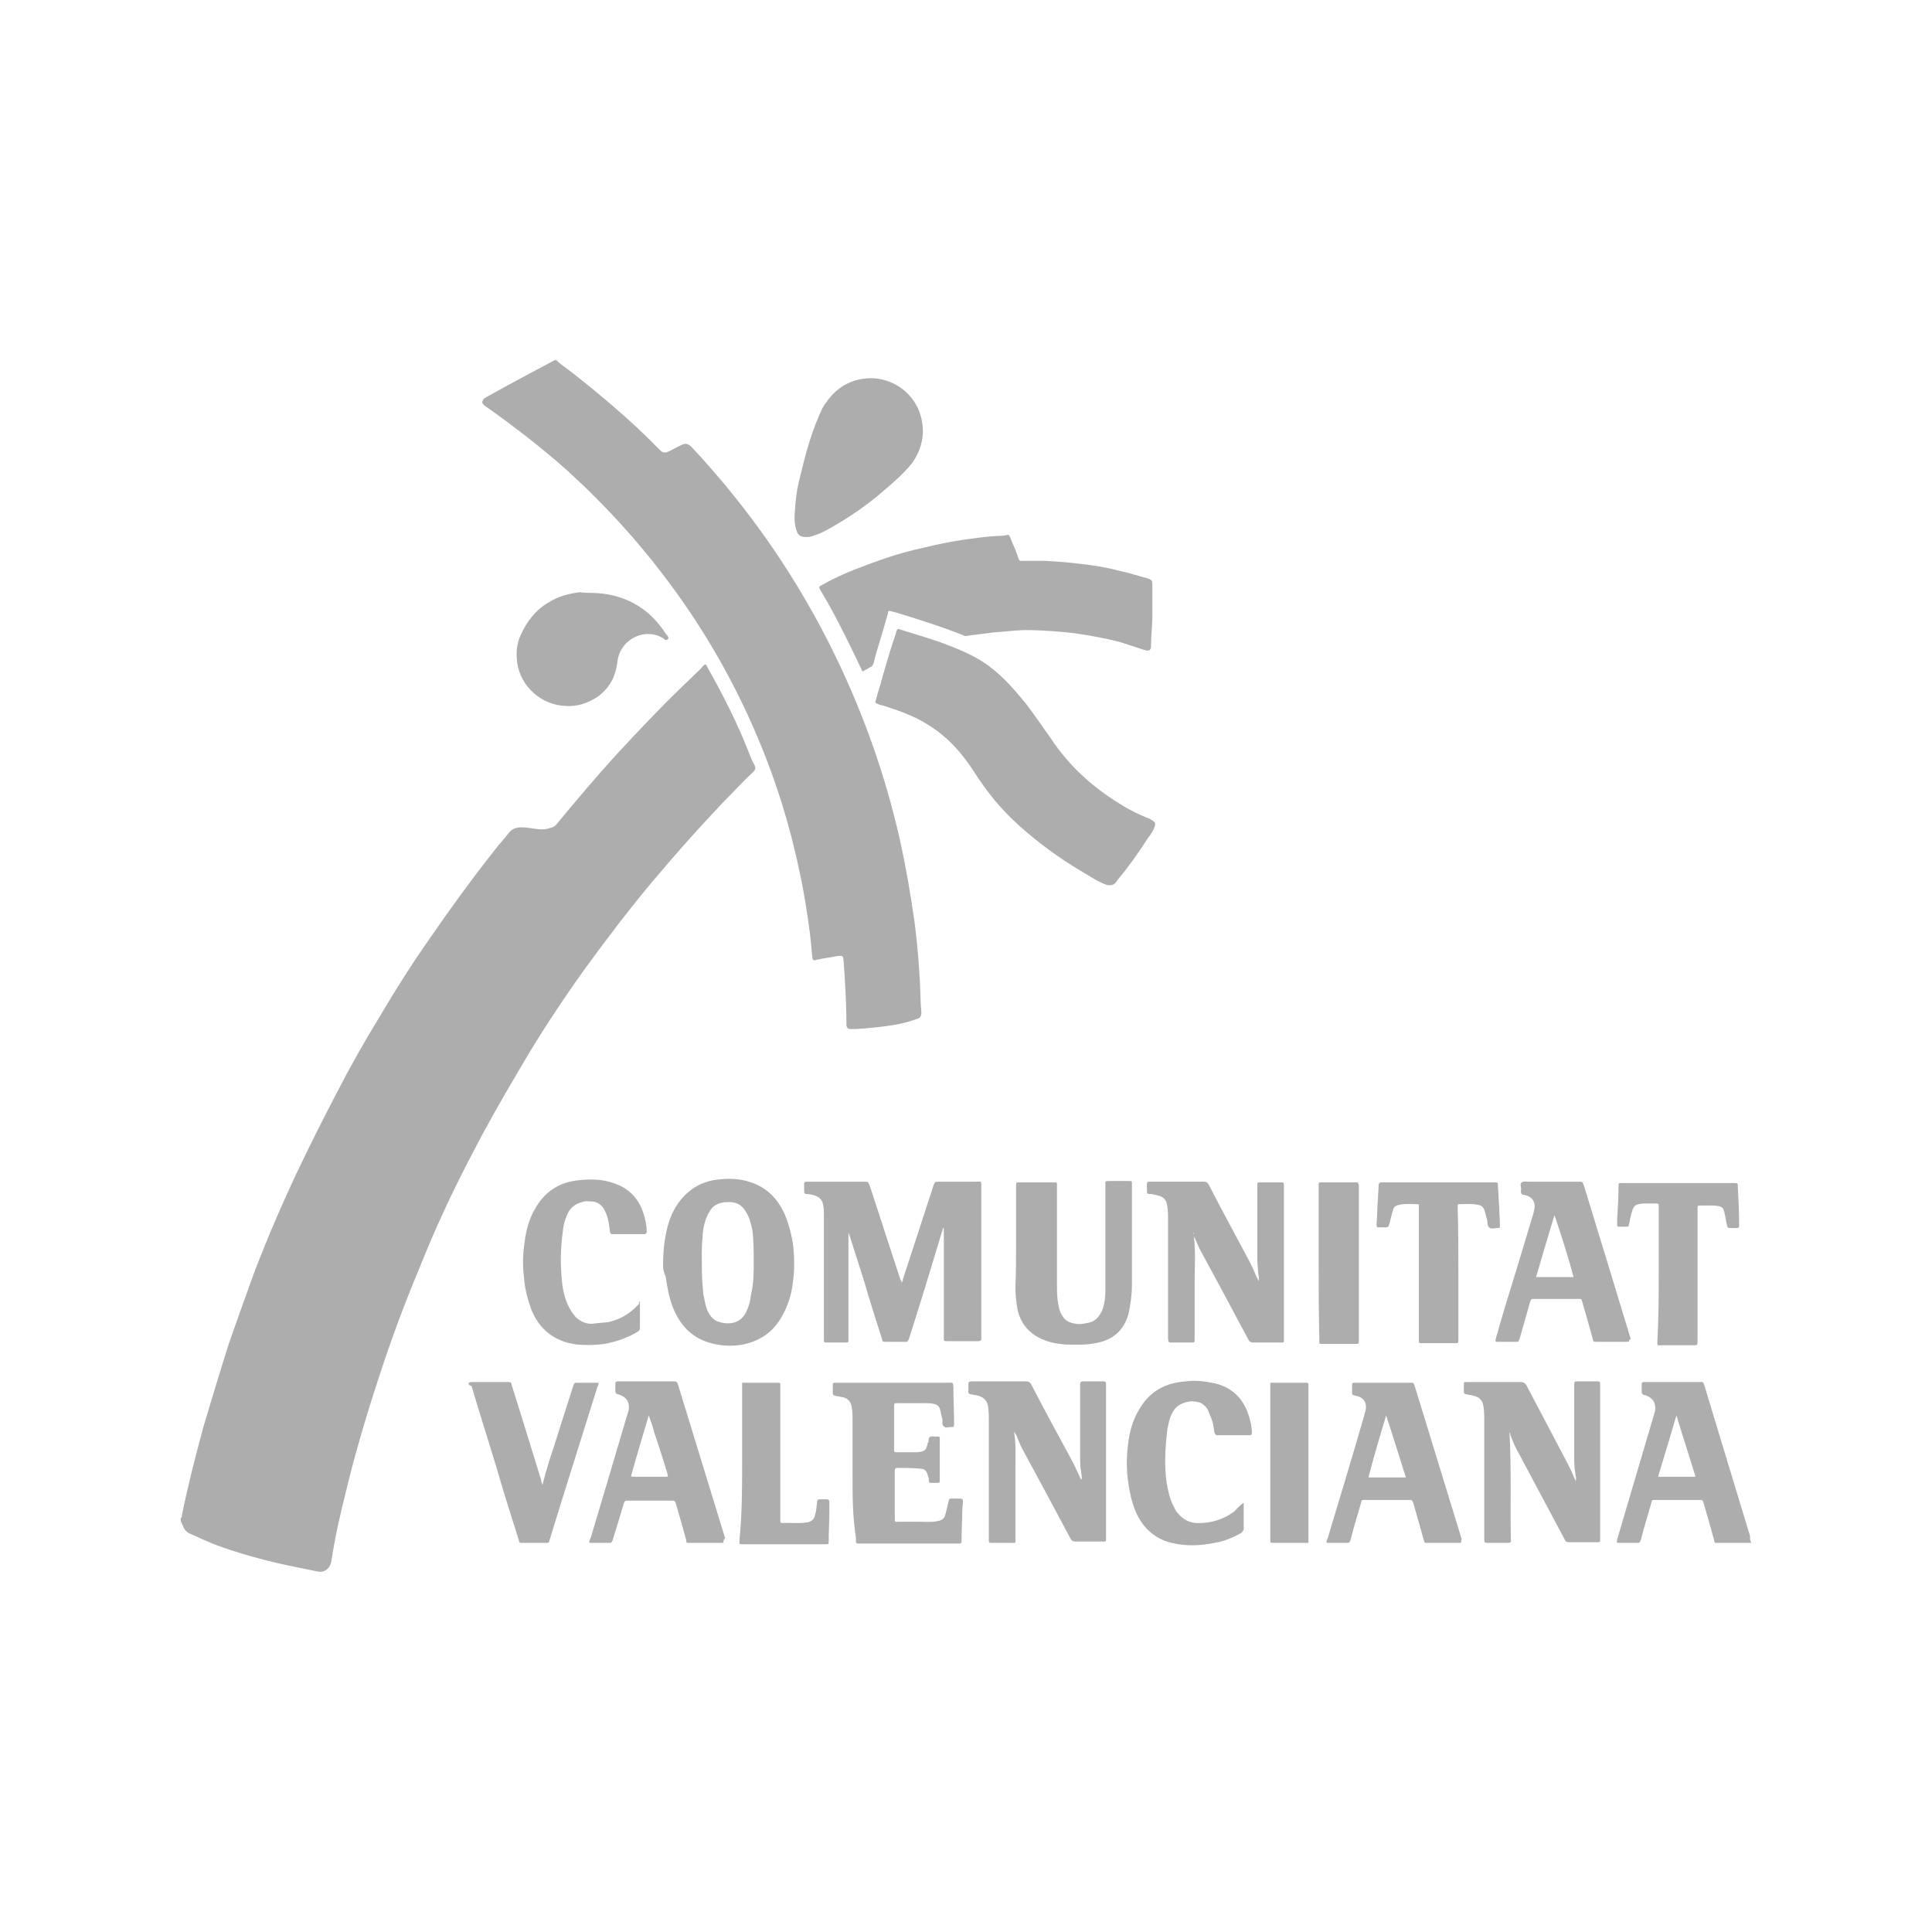 <?xml version="1.0" encoding="utf-8"?>
<!-- Generator: Adobe Illustrator 21.0.0, SVG Export Plug-In . SVG Version: 6.00 Build 0)  -->
<svg version="1.1" id="Capa_1" xmlns="http://www.w3.org/2000/svg" xmlns:xlink="http://www.w3.org/1999/xlink" x="0px" y="0px"
	 viewBox="0 0 283.5 283.5" style="enable-background:new 0 0 283.5 283.5;" xml:space="preserve">
<style type="text/css">
	.st0{fill:#ADADAD;}
</style>
<g>
	<path class="st0" d="M26.5,222.8c0.2-0.1,0.2-0.3,0.2-0.5c0.9-4.4,2-8.7,3.2-13.1c1.2-4,2.4-8,3.7-12.1c1.2-3.4,2.4-6.8,3.6-10.1
		c1.9-5,4-9.9,6.3-14.8c1.9-4,3.9-8,6-12c1.9-3.7,4-7.4,6.2-11c2.3-3.9,4.7-7.7,7.3-11.4c3.1-4.5,6.3-8.9,9.7-13.2
		c0.6-0.8,1.3-1.5,1.9-2.3c0.5-0.7,1.2-0.9,1.9-0.9c0.6,0,1.3,0.1,1.9,0.2c0.8,0.1,1.5,0.2,2.3-0.1c0.5-0.1,0.8-0.3,1.1-0.7
		c2.7-3.3,5.6-6.7,8.4-9.8c3.6-3.9,7.2-7.7,11.1-11.4c0.6-0.6,1.3-1.2,1.9-1.9c0.1-0.1,0.2-0.2,0.3-0.2c0.2,0.1,0.2,0.2,0.3,0.4
		c2.2,3.9,4.3,8,6,12.3c0.3,0.7,0.5,1.4,0.9,2c0.2,0.5,0.2,0.7-0.2,1.1c-1,0.9-1.9,1.9-2.9,2.9c-4.2,4.3-8.1,8.7-11.9,13.2
		c-3.5,4.2-6.7,8.4-9.9,12.8c-3.5,4.9-6.8,9.9-9.8,15.1c-2.3,3.9-4.6,7.9-6.7,12c-2.9,5.5-5.5,11.1-7.8,16.9c-2.1,5-4,10.1-5.7,15.3
		c-1.3,3.9-2.5,7.8-3.6,11.8c-0.8,2.8-1.4,5.5-2.1,8.3c-0.6,2.5-1.1,5-1.5,7.6c-0.2,1-1,1.6-2,1.4c-1.5-0.3-2.9-0.6-4.4-0.9
		c-3.7-0.8-7.3-1.8-10.8-3.1c-1.2-0.5-2.3-1-3.4-1.5c-0.6-0.2-1-0.7-1.2-1.3c-0.1-0.2-0.1-0.3-0.2-0.4
		C26.5,223.1,26.5,222.9,26.5,222.8z"/>
	<path class="st0" d="M81.7,52.9c0.5,0.5,1.2,1,1.9,1.5c4.6,3.6,9,7.3,13.1,11.5c0.1,0.1,0.2,0.2,0.2,0.2c0.3,0.3,0.7,0.4,1.1,0.2
		c0.7-0.3,1.3-0.7,2-1c0.6-0.3,0.9-0.2,1.4,0.2c8.7,9.3,15.8,19.6,21.3,31c4.1,8.5,7.2,17.3,9.3,26.5c0.9,4,1.6,8.1,2.2,12.3
		c0.5,3.9,0.8,7.9,0.9,11.8c0,0.5,0.1,1,0.1,1.5s-0.2,0.8-0.6,0.9c-1.1,0.4-2.2,0.7-3.4,0.9c-1.9,0.3-3.8,0.5-5.6,0.6
		c-0.2,0-0.5,0-0.8,0c-0.4,0-0.5-0.2-0.6-0.5c0-0.2,0-0.2,0-0.4c0-3-0.2-6-0.4-9c-0.1-0.9-0.1-0.9-1-0.8c-0.9,0.2-1.9,0.3-2.8,0.5
		c-0.2,0-0.2,0.1-0.4,0.1c-0.3,0-0.3,0-0.4-0.4c-0.1-1-0.2-2-0.3-3.1c-0.4-3.2-0.9-6.4-1.6-9.6c-1.4-6.7-3.4-13.1-6-19.3
		c-3.4-8.1-7.7-15.7-12.9-22.7c-4.5-6.1-9.5-11.6-15.1-16.7c-3.7-3.3-7.7-6.4-11.8-9.3c-0.2-0.2-0.4-0.2-0.5-0.4
		c-0.3-0.2-0.3-0.5,0-0.9c0.2-0.1,0.3-0.2,0.5-0.3c3.2-1.8,6.6-3.6,9.8-5.3c0.2-0.1,0.3-0.1,0.4-0.2C81.4,52.9,81.6,52.9,81.7,52.9z
		"/>
	<path class="st0" d="M257,226.4c-1.6,0-3.3,0-5,0c-0.4,0-0.4,0-0.5-0.5c-0.5-1.8-1-3.6-1.5-5.3c-0.2-0.5-0.1-0.5-0.6-0.5
		c-2.2,0-4.3,0-6.5,0c-0.5,0-0.5,0-0.6,0.5c-0.5,1.8-1.1,3.6-1.5,5.3c-0.2,0.5-0.2,0.5-0.6,0.5c-1,0-1.9,0-2.9,0
		c-0.1-0.2,0-0.3,0-0.5c1.8-6.1,3.6-12.2,5.4-18.3c0.1-0.3,0.2-0.7,0.2-1c0-0.9-0.5-1.5-1.3-1.8c-0.1,0-0.2-0.1-0.3-0.1
		c-0.2,0-0.4-0.2-0.4-0.4c0-0.4,0-0.8,0-1.2c0-0.2,0.1-0.3,0.3-0.3c0.1,0,0.2,0,0.3,0c2.6,0,5.3,0,7.9,0c0.5,0,0.5-0.1,0.7,0.5
		c2.2,7.3,4.5,14.8,6.7,22.1C256.8,225.8,256.8,226.1,257,226.4C257,226.3,257,226.3,257,226.4z M243.3,216.7c1.9,0,3.6,0,5.5,0
		c-0.9-3-1.9-6-2.8-9C245.1,210.8,244.2,213.7,243.3,216.7z"/>
	<path class="st0" d="M162.7,129.9c-0.2,0-0.5-0.1-0.7-0.2c-1.2-0.5-2.2-1.2-3.4-1.9c-3.2-1.9-6.2-4.1-9-6.6c-2.6-2.3-4.8-5-6.7-8
		c-1.8-2.8-4-5.2-6.8-6.9c-1.9-1.2-3.9-1.9-6-2.6c-0.5-0.2-0.9-0.2-1.3-0.4c-0.4-0.2-0.4-0.2-0.3-0.5c0.3-1.2,0.7-2.3,1-3.5
		c0.6-2.1,1.2-4.1,1.9-6.2c0.3-1,0.2-0.9,1.1-0.6c2.2,0.7,4.4,1.3,6.7,2.2c2.3,0.9,4.6,1.9,6.5,3.5c1.9,1.5,3.3,3.2,4.8,5
		c1.3,1.7,2.6,3.6,3.8,5.3c2.6,3.9,6,7,10.1,9.5c1.4,0.9,2.9,1.6,4.4,2.2c0.1,0.1,0.2,0.1,0.3,0.2c0.4,0.2,0.5,0.5,0.3,1
		s-0.5,1-0.9,1.5c-1.4,2.2-2.9,4.3-4.5,6.2C163.6,129.8,163.3,129.9,162.7,129.9z"/>
	<path class="st0" d="M169.1,90.3c0,1.5-0.2,2.9-0.2,4.5c0,0.6-0.3,0.8-0.9,0.6c-1.2-0.4-2.5-0.8-3.7-1.2c-2-0.5-4-0.9-6.1-1.2
		c-1.3-0.2-2.7-0.3-4-0.4c-1.6-0.1-3.2-0.2-4.8-0.1c-1.2,0.1-2.5,0.2-3.6,0.3c-1.3,0.2-2.6,0.3-3.9,0.5c-0.2,0.1-0.4,0-0.6-0.1
		c-3-1.2-6.2-2.2-9.4-3.2c-0.4-0.1-0.7-0.2-1.1-0.3c-0.4-0.1-0.5-0.1-0.5,0.3c-0.3,1-0.6,2.1-0.9,3.1c-0.4,1.4-0.9,2.8-1.2,4.2
		c-0.1,0.3-0.2,0.5-0.5,0.6c-0.3,0.2-0.5,0.3-0.9,0.5c-0.2,0.2-0.3,0.1-0.4-0.2c-0.4-0.8-0.7-1.5-1.1-2.3c-1.5-3.1-3-6.1-4.8-9.1
		c-0.4-0.7-0.4-0.7,0.2-1c2.1-1.2,4.3-2.1,6.5-2.9c2.6-1,5.4-1.9,8.2-2.5c2-0.5,4-0.9,6-1.2c1.4-0.2,2.8-0.4,4.2-0.5
		c0.7-0.1,1.5,0,2.2-0.2c0.2-0.1,0.3,0.1,0.4,0.3c0.4,1,0.9,2,1.2,3c0.2,0.6,0.2,0.5,0.9,0.5c1,0,2.1,0,3.1,0
		c1.6,0.1,3.2,0.2,4.8,0.4c1.9,0.2,3.9,0.5,5.8,1c1.5,0.3,3,0.8,4.5,1.2c0.5,0.2,0.6,0.3,0.6,0.9C169.1,87.4,169.1,88.8,169.1,90.3z
		"/>
	<path class="st0" d="M124.5,180.3c0,0.4,0,0.8,0,1.2c0,5,0,9.9,0,14.9c0,0.1,0,0.1,0,0.2c0,0.4,0,0.4-0.5,0.4c-0.9,0-1.7,0-2.6,0
		c-0.5,0-0.5,0-0.5-0.5c0-3.6,0-7.1,0-10.8c0-2.6,0-5,0-7.6c0-0.4,0-0.8-0.1-1.2c-0.1-0.8-0.5-1.2-1.3-1.5c-0.4-0.1-0.8-0.2-1.2-0.2
		c-0.2,0-0.3-0.1-0.3-0.3c0-0.4,0-0.9,0-1.2c0-0.2,0.1-0.3,0.3-0.3c0.1,0,0.2,0,0.3,0c2.7,0,5.5,0,8.2,0c0.7,0,0.5,0,0.8,0.5
		c1.5,4.6,3,9.2,4.5,13.8c0.1,0.2,0.2,0.3,0.2,0.5c0.2-0.2,0.2-0.4,0.2-0.5c1.5-4.6,3-9.2,4.5-13.8c0.2-0.5,0.2-0.5,0.8-0.5
		c1.8,0,3.6,0,5.4,0c0.8,0,0.8-0.2,0.8,0.7c0,5.6,0,11.4,0,17c0,1.7,0,3.4,0,5c0,0.2,0,0.2,0,0.4s-0.2,0.3-0.4,0.3
		c-0.7,0-1.5,0-2.2,0c-0.8,0-1.6,0-2.4,0c-0.5,0-0.5,0-0.5-0.5c0-0.4,0-0.9,0-1.2c0-4.3,0-8.7,0-13.1c0-0.6,0-1.2,0-1.9
		c-0.1,0.2-0.2,0.2-0.2,0.4c-1.6,5.3-3.2,10.6-4.9,15.9c-0.2,0.5-0.2,0.5-0.6,0.5c-0.9,0-1.9,0-2.8,0c-0.5,0-0.5,0-0.6-0.5
		c-0.9-2.8-1.8-5.6-2.6-8.4c-0.7-2.2-1.4-4.4-2.1-6.6c-0.2-0.4-0.2-0.9-0.4-1.2C124.5,180.3,124.5,180.3,124.5,180.3z"/>
	<path class="st0" d="M175.1,180.8c0.4,2.5,0.2,5,0.2,7.4c0,2.8,0,5.6,0,8.3c0,0.5,0,0.5-0.5,0.5c-1,0-2,0-2.9,0
		c-0.4,0-0.4,0-0.5-0.5c0-0.2,0-0.3,0-0.5c0-5.7,0-11.4,0-17.2c0-0.5,0-1.2-0.1-1.7c-0.1-1-0.5-1.5-1.5-1.7
		c-0.4-0.1-0.8-0.2-1.2-0.2c-0.2,0-0.3-0.1-0.3-0.3c0-0.4,0-0.9,0-1.2c0-0.2,0.1-0.3,0.3-0.3c0.1,0,0.2,0,0.3,0c2.6,0,5.2,0,7.7,0
		c0.4,0,0.6,0.1,0.8,0.5c2,3.9,4.1,7.7,6.1,11.5c0.3,0.6,0.6,1.3,0.9,2c0.1,0.2,0.2,0.3,0.3,0.6c0.1-0.6-0.1-1.1-0.1-1.5
		c0-0.5-0.1-1-0.1-1.5c0-3.6,0-7.1,0-10.7c0-0.1,0-0.2,0-0.3c0-0.5,0-0.5,0.5-0.5c0.9,0,1.9,0,2.9,0c0.5,0,0.5,0,0.5,0.5
		c0,0.1,0,0.2,0,0.3c0,7.3,0,14.7,0,22c0,0.8,0.1,0.7-0.7,0.7c-1.2,0-2.6,0-3.8,0c-0.4,0-0.5-0.1-0.7-0.4c-2.4-4.5-4.8-9-7.2-13.4
		c-0.3-0.6-0.5-1.3-0.9-1.9C175.2,181,175.2,180.9,175.1,180.8z"/>
	<path class="st0" d="M148.8,210.1c0.3,1.8,0.2,3.5,0.2,5.2c0,3.5,0,7,0,10.5c0,0.7,0.1,0.6-0.6,0.6c-0.9,0-1.9,0-2.8,0
		c-0.5,0-0.5,0-0.5-0.5c0-0.2,0-0.4,0-0.6c0-5.6,0-11.2,0-16.8c0-0.7,0-1.3-0.1-2c-0.1-1-0.7-1.5-1.5-1.7c-0.3-0.1-0.6-0.1-1-0.2
		c-0.3,0-0.5-0.2-0.4-0.5c0-0.3,0-0.7,0-1s0.1-0.4,0.4-0.4h0.1c2.6,0,5.3,0,8,0c0.3,0,0.5,0.1,0.7,0.4c2,3.9,4.1,7.7,6.2,11.6
		c0.3,0.6,0.6,1.3,0.9,1.9c0.1,0.2,0.1,0.4,0.3,0.5c0.1-0.2,0-0.5,0-0.7c-0.1-0.7-0.2-1.3-0.2-2c0-3.6,0-7.3,0-10.9
		c0-0.2,0-0.2,0-0.4c0-0.3,0.2-0.4,0.4-0.4c1,0,2,0,3,0c0.3,0,0.4,0.1,0.4,0.4c0,0.1,0,0.2,0,0.3c0,7.3,0,14.8,0,22.1
		c0,0.8,0.1,0.7-0.7,0.7c-1.2,0-2.6,0-3.8,0c-0.4,0-0.5-0.1-0.7-0.4c-2.4-4.5-4.8-9-7.2-13.4c-0.3-0.6-0.5-1.2-0.8-1.9
		C149,210.5,149,210.3,148.8,210.1z"/>
	<path class="st0" d="M221.5,210.2c0.3,5.2,0.1,10.4,0.2,15.6c0,0.1,0,0.2,0,0.2c0.1,0.3-0.1,0.4-0.4,0.4c-1,0-2.1,0-3.1,0
		c-0.3,0-0.4-0.1-0.4-0.4c0-0.2,0-0.3,0-0.5c0-5.7,0-11.4,0-17.1c0-0.6,0-1.3-0.1-1.9c-0.1-1-0.6-1.5-1.5-1.7
		c-0.3-0.1-0.6-0.1-1-0.2c-0.2,0-0.4-0.1-0.4-0.4s0-0.7,0-1c0-0.4,0-0.4,0.4-0.4c0.2,0,0.2,0,0.4,0c2.6,0,5,0,7.6,0
		c0.4,0,0.6,0.2,0.8,0.5c2,3.8,4,7.6,6,11.4c0.5,0.9,0.8,1.7,1.2,2.6c0.1-0.3,0.1-0.5,0-0.7c-0.1-0.8-0.2-1.5-0.2-2.3
		c0-3.6,0-7.1,0-10.8c0-0.2,0-0.3,0-0.5s0.1-0.3,0.3-0.3c1.1,0,2.1,0,3.2,0c0.2,0,0.3,0.1,0.3,0.3s0,0.2,0,0.4c0,7.4,0,14.8,0,22.2
		c0,0.8,0.1,0.7-0.7,0.7c-1.3,0-2.6,0-3.9,0c-0.3,0-0.5-0.1-0.6-0.4c-2.4-4.5-4.8-9-7.2-13.5c-0.3-0.6-0.5-1.2-0.8-1.9
		C221.7,210.5,221.6,210.3,221.5,210.2z"/>
	<path class="st0" d="M116.6,75.6c0.1-1.9,0.3-3.8,0.8-5.6c0.7-3,1.5-6,2.7-8.8c0.3-0.7,0.6-1.5,1.1-2.1c1.5-2.2,3.6-3.5,6.4-3.6
		c3.3-0.1,7,2.2,7.7,6.4c0.4,2.2-0.2,4.3-1.5,6.1c-1.2,1.5-2.6,2.7-4,3.9c-2.4,2.1-5,3.9-7.8,5.5c-0.9,0.5-1.6,0.9-2.6,1.2
		c-0.4,0.2-0.8,0.2-1.2,0.2c-0.6,0-1.1-0.2-1.3-0.9c-0.2-0.5-0.3-1.2-0.3-1.7C116.6,76.1,116.6,75.9,116.6,75.6z"/>
	<path class="st0" d="M97.3,185.9c0-2.4,0.2-4.6,0.9-6.7c0.5-1.5,1.3-2.9,2.6-4.1c1.2-1.1,2.7-1.8,4.4-2c1.7-0.2,3.3-0.2,5,0.4
		c2.4,0.8,4,2.5,5,4.8c0.6,1.5,1,3,1.2,4.6c0.2,1.9,0.2,3.7-0.1,5.6c-0.2,1.7-0.8,3.4-1.7,4.9c-1.3,2.2-3.2,3.4-5.6,3.9
		c-1.7,0.3-3.4,0.2-5-0.3c-2.6-0.8-4.2-2.6-5.2-5c-0.6-1.5-0.9-3.1-1.1-4.6C97.4,186.7,97.3,186.2,97.3,185.9z M110.6,185.2
		c0-1.5,0-3.2-0.2-4.7c-0.2-0.9-0.4-1.8-0.9-2.6c-0.6-1.1-1.5-1.6-2.8-1.5c-1.2,0-2.2,0.5-2.7,1.6c-0.2,0.2-0.2,0.5-0.4,0.8
		c-0.3,0.9-0.5,1.8-0.5,2.7c-0.2,1.7-0.1,3.3-0.1,5c0,1.2,0.1,2.2,0.2,3.4c0.2,0.9,0.3,1.6,0.6,2.4c0.4,0.8,0.9,1.5,1.8,1.7
		c1.7,0.5,3.2,0,3.9-1.5c0.4-0.8,0.6-1.6,0.7-2.5C110.6,188.3,110.6,186.8,110.6,185.2z"/>
	<path class="st0" d="M149.1,182.3c0-2.7,0-5.4,0-8c0-0.1,0-0.2,0-0.3c0-0.5,0-0.5,0.5-0.5c1.7,0,3.4,0,5,0c0.5,0,0.5,0,0.5,0.5
		c0,3.4,0,6.8,0,10.1c0,1.7,0,3.4,0,5.1c0,0.9,0.1,1.9,0.3,2.7c0.1,0.5,0.3,0.9,0.5,1.2c0.5,0.9,1.4,1.1,2.4,1.2
		c0.5,0,0.9-0.1,1.4-0.2c1.1-0.2,1.7-1,2.1-2c0.3-0.9,0.4-1.8,0.4-2.7c0-0.5,0-1.1,0-1.6c0-4.6,0-9.1,0-13.8c0-0.7-0.1-0.7,0.6-0.7
		c1,0,1.9,0,2.9,0c0.4,0,0.4,0,0.4,0.4c0,0.6,0,1.2,0,1.8c0,4.3,0,8.7,0,13c0,1.4-0.2,2.9-0.5,4.3c-0.7,2.5-2.4,3.9-4.9,4.3
		c-1.5,0.3-2.9,0.2-4.3,0.2c-1-0.1-2-0.2-3-0.6c-2.2-0.8-3.6-2.3-4.1-4.6c-0.2-1.1-0.3-2.2-0.3-3.2
		C149.1,186.7,149.1,184.5,149.1,182.3z"/>
	<path class="st0" d="M125.1,216.3c0-2.7,0-5.4,0-8c0-0.5,0-1.2-0.1-1.7c-0.1-0.9-0.6-1.5-1.5-1.6c-0.3-0.1-0.7-0.1-1-0.2
		c-0.2,0-0.3-0.2-0.3-0.4c0-0.4,0-0.8,0-1.2c0-0.2,0.1-0.3,0.3-0.3c0.1,0,0.2,0,0.3,0c5.5,0,10.9,0,16.4,0c0.7,0,0.6-0.1,0.7,0.6
		c0,1.8,0.1,3.6,0.1,5.4c0,0.5,0,0.5-0.5,0.5c-0.3,0-0.8,0.2-1-0.1c-0.3-0.2-0.2-0.6-0.2-1c-0.2-0.5-0.2-1.1-0.4-1.6
		s-0.5-0.6-0.9-0.7c-0.4-0.1-0.8-0.1-1.2-0.1c-1.4,0-2.8,0-4.1,0c-0.5,0-0.5,0-0.5,0.5c0,2.1,0,4.1,0,6.2c0,0.5,0,0.5,0.5,0.5
		c0.9,0,1.9,0,2.8,0h0.1c1.2-0.1,1.3-0.4,1.5-1.2c0-0.1,0-0.2,0.1-0.2c0.1-0.2,0-0.6,0.2-0.8s0.5-0.1,0.8-0.1c0.8,0,0.7-0.1,0.7,0.7
		c0,1.9,0,3.7,0,5.6c0,0.5,0,0.5-0.5,0.5c-0.2,0-0.4,0-0.6,0c-0.5,0-0.5,0-0.5-0.5c0-0.2,0-0.2-0.1-0.4c-0.2-0.9-0.5-1.2-1.3-1.2
		c-1.1-0.1-2.2-0.1-3.3-0.1c-0.2,0-0.3,0.2-0.3,0.3c0,0.5,0,0.9,0,1.4c0,1.9,0,3.6,0,5.5c0,0.2,0,0.2,0,0.4s0.1,0.4,0.4,0.3
		c1.1,0,2.2,0,3.2,0c0.9,0,1.8,0.1,2.7-0.1c0.6-0.1,1-0.4,1.1-0.9c0.2-0.6,0.3-1.3,0.5-2c0.1-0.4,0.1-0.4,0.5-0.4s0.8,0,1.2,0
		c0.3,0,0.4,0.1,0.4,0.4c0,0.5-0.1,1.1-0.1,1.6c0,1.2-0.1,2.6-0.1,3.8c0,0.2,0,0.3,0,0.5s-0.1,0.3-0.3,0.3c-0.1,0-0.2,0-0.3,0
		c-4.8,0-9.6,0-14.3,0c-0.1,0-0.2,0-0.3,0c-0.2,0-0.3-0.1-0.3-0.3s0-0.3,0-0.5C125.1,222.5,125.1,219.4,125.1,216.3z"/>
	<path class="st0" d="M86.9,87c4.6,0.1,8.3,2.1,10.8,6c0.1,0.1,0.1,0.2,0.2,0.2c0.1,0.2,0.3,0.4,0.1,0.6c-0.2,0.2-0.5,0.1-0.6-0.1
		c-0.4-0.2-0.7-0.4-1.1-0.5c-2.5-0.7-5,0.9-5.6,3.3c-0.1,0.4-0.1,0.8-0.2,1.2c-0.3,1.9-1.3,3.5-2.9,4.6c-1.4,0.9-2.9,1.4-4.5,1.3
		c-3.7-0.1-6.7-2.9-7.2-6.3c-0.2-1.4-0.1-2.8,0.5-4.1c0.9-2,2.2-3.7,4.1-4.8c1.4-0.9,3-1.3,4.6-1.5C85.7,87,86.3,87,86.9,87z"/>
	<path class="st0" d="M214.4,226.4c-0.3,0-0.6,0-1,0c-1.2,0-2.6,0-3.8,0c-0.6,0-0.5,0.1-0.7-0.5c-0.5-1.8-1-3.5-1.5-5.3
		c-0.2-0.5-0.2-0.5-0.6-0.5c-2.2,0-4.3,0-6.5,0c-0.5,0-0.5,0-0.6,0.5c-0.5,1.8-1.1,3.6-1.5,5.3c-0.2,0.5-0.2,0.5-0.6,0.5
		c-1,0-1.9,0-2.9,0c-0.1-0.2,0-0.4,0.1-0.6c1.8-6,3.6-11.9,5.3-17.8c0.1-0.4,0.2-0.7,0.3-1.1c0.2-1.2-0.4-1.9-1.5-2.1
		c-0.5-0.1-0.5-0.1-0.5-0.6c0-0.3,0-0.7,0-1c0-0.2,0.1-0.3,0.3-0.3c0.1,0,0.2,0,0.3,0c2.6,0,5.3,0,7.9,0c0.6,0,0.5,0,0.7,0.5
		c2.3,7.5,4.6,15,6.9,22.5C214.4,226,214.4,226.2,214.4,226.4z M203.4,207.7c-0.9,3-1.8,6-2.6,9.1c1.9,0,3.6,0,5.5,0
		C205.3,213.7,204.4,210.7,203.4,207.7z"/>
	<path class="st0" d="M106.1,226.4c-0.1,0-0.2,0-0.3,0c-1.5,0-3,0-4.6,0c-0.5,0-0.5,0-0.5-0.4c-0.5-1.8-1-3.6-1.5-5.3
		c-0.2-0.5-0.2-0.5-0.7-0.5c-2.1,0-4.3,0-6.3,0c-0.5,0-0.5,0-0.7,0.5c-0.5,1.8-1.1,3.6-1.6,5.3c-0.2,0.4-0.2,0.4-0.5,0.4
		c-1,0-2,0-2.9,0c-0.1-0.3,0.1-0.5,0.2-0.8c1.8-6,3.6-12.1,5.4-18.2c0.1-0.3,0.2-0.6,0.2-0.9c0-0.9-0.5-1.5-1.3-1.8
		c-0.1,0-0.2-0.1-0.3-0.1c-0.2,0-0.4-0.2-0.4-0.4c0-0.4,0-0.8,0-1.2c0-0.2,0.1-0.3,0.3-0.3c0.1,0,0.2,0,0.3,0c2.6,0,5.3,0,7.9,0
		c0.5,0,0.5,0,0.7,0.5c2.3,7.5,4.6,15,6.9,22.5C106.1,226,106.2,226.2,106.1,226.4z M92.6,216.6c0.2,0.1,0.2,0.1,0.4,0.1
		c1.5,0,3.1,0,4.6,0c0.1,0,0.2,0,0.2,0c0.2,0,0.2-0.1,0.2-0.2c0-0.2-0.1-0.2-0.1-0.4c-0.6-1.9-1.2-3.9-1.9-5.9
		c-0.2-0.9-0.5-1.6-0.8-2.5C94.3,210.7,93.4,213.7,92.6,216.6z"/>
	<path class="st0" d="M239.1,196.8c-0.2,0.1-0.3,0.1-0.5,0.1c-1.5,0-2.9,0-4.3,0c-0.5,0-0.5,0-0.6-0.5c-0.5-1.8-1-3.6-1.5-5.3
		c-0.2-0.5,0-0.5-0.7-0.5c-2.1,0-4.3,0-6.3,0c-0.5,0-0.5,0-0.7,0.5c-0.5,1.8-1,3.6-1.5,5.3c-0.2,0.5-0.2,0.5-0.6,0.5
		c-0.9,0-1.6,0-2.5,0c-0.5,0-0.5,0-0.4-0.5c0.9-3.2,1.9-6.5,2.9-9.7c0.9-2.9,1.7-5.7,2.6-8.6c0.1-0.4,0.2-0.7,0.2-1.1
		c0-0.8-0.5-1.4-1.3-1.6c-0.2-0.1-0.5,0-0.6-0.2c-0.2-0.2-0.1-0.5-0.1-0.8s-0.2-0.7,0.1-0.9s0.6-0.1,0.9-0.1c2.5,0,5,0,7.5,0
		c0.5,0,0.5,0,0.7,0.5c2.3,7.5,4.6,15,6.9,22.6C239,196.6,239,196.8,239.1,196.8z M228.1,178.3c-0.9,3-1.8,6-2.7,9.1
		c1.9,0,3.6,0,5.5,0C230.1,184.3,229.1,181.3,228.1,178.3z"/>
	<path class="st0" d="M68.8,202.9c0.2-0.1,0.3-0.1,0.5-0.1c1.7,0,3.5,0,5.2,0c0.5,0,0.5,0,0.6,0.5c1.4,4.4,2.7,8.7,4.1,13.2
		c0.2,0.5,0.2,0.9,0.4,1.4c0.5-2,1.1-3.9,1.7-5.7c0.9-2.9,1.9-5.9,2.8-8.8c0.2-0.5,0.2-0.5,0.6-0.5c1,0,2,0,3.1,0
		c0.1,0.2,0,0.4-0.1,0.5c-2.3,7.4-4.7,14.9-7,22.4c-0.2,0.7-0.1,0.6-0.9,0.6c-1,0-2.1,0-3.1,0c-0.5,0-0.5,0-0.6-0.5
		c-1.1-3.5-2.2-6.9-3.2-10.4c-1.2-4-2.5-8-3.7-12.1C68.8,203.3,68.7,203.1,68.8,202.9z"/>
	<path class="st0" d="M182.5,220.5c0,1.3,0,2.6,0,3.9c0,0.2-0.2,0.3-0.3,0.5c-1.2,0.7-2.6,1.3-4,1.5c-1.9,0.4-3.9,0.5-5.8,0.1
		c-2.8-0.5-4.7-2.2-5.8-4.8c-0.6-1.5-0.9-3-1.1-4.6c-0.2-1.6-0.2-3.2,0-4.9c0.2-2,0.7-3.9,1.8-5.6c1.5-2.5,3.8-3.7,6.7-3.9
		c1.5-0.2,2.9,0,4.3,0.3c2.5,0.6,4.1,2.2,4.9,4.6c0.3,0.9,0.5,1.8,0.5,2.7c0,0.2-0.1,0.3-0.3,0.3c-1.6,0-3.2,0-4.8,0
		c-0.2,0-0.3-0.1-0.4-0.4c-0.1-0.8-0.2-1.5-0.5-2.2c-0.2-0.4-0.3-0.8-0.5-1.2c-0.4-0.6-0.9-1-1.6-1.1c-0.5-0.1-0.9-0.1-1.3,0
		c-1,0.2-1.8,0.7-2.2,1.5c-0.5,0.8-0.6,1.6-0.8,2.5c-0.3,2.6-0.5,5.3-0.1,7.9c0.2,1.1,0.4,2.2,0.9,3.2c0.2,0.4,0.4,0.9,0.7,1.2
		c0.8,1,1.8,1.5,3,1.5c1.9,0,3.7-0.5,5.3-1.7C181.5,221.4,181.9,220.9,182.5,220.5z"/>
	<path class="st0" d="M93.9,191c0,1.3,0,2.6,0,3.9c0,0.2-0.1,0.4-0.3,0.5c-1.5,0.9-3.2,1.5-4.9,1.8c-1.3,0.2-2.7,0.2-4,0.1
		c-3.3-0.4-5.6-2.2-6.8-5.3c-0.5-1.5-0.9-2.9-1-4.5c-0.2-1.5-0.2-3.1,0-4.6c0.2-1.9,0.6-3.8,1.6-5.5c1.4-2.5,3.5-3.9,6.3-4.2
		c1.8-0.2,3.5-0.2,5.2,0.4c2.2,0.7,3.7,2.2,4.4,4.4c0.3,0.9,0.5,1.8,0.5,2.7c0,0.2-0.1,0.4-0.3,0.4c-1.5,0-3.2,0-4.7,0
		c-0.3,0-0.4-0.2-0.4-0.4c-0.1-0.9-0.2-1.7-0.5-2.5c-0.2-0.4-0.3-0.7-0.5-1c-0.4-0.5-1-0.9-1.7-0.9c-0.5,0-0.9-0.1-1.4,0.1
		c-0.8,0.2-1.4,0.6-1.9,1.3c-0.5,0.9-0.8,1.9-0.9,2.9c-0.3,2.2-0.4,4.4-0.2,6.7c0.1,1.4,0.3,2.8,0.9,4.1c0.3,0.7,0.7,1.3,1.2,1.9
		c0.8,0.7,1.7,1.1,2.8,0.9c0.7-0.1,1.3-0.1,2-0.2c1.7-0.4,3.1-1.2,4.3-2.5c0.1-0.1,0.2-0.2,0.2-0.2C93.7,191,93.8,191,93.9,191z"/>
	<path class="st0" d="M214,186.7c0,3.1,0,6.3,0,9.4c0,0.2,0,0.3,0,0.5c0,0.5,0,0.5-0.5,0.5c-1.6,0-3.2,0-4.8,0c-0.5,0-0.5,0-0.5-0.5
		c0-3.6,0-7.2,0-10.8c0-2.8,0-5.6,0-8.4c0-0.2,0-0.3,0-0.5s-0.1-0.2-0.2-0.2c-0.9,0-1.9-0.1-2.7,0.1c-0.5,0.1-0.8,0.3-0.9,0.8
		c-0.2,0.6-0.3,1.2-0.5,1.9c0,0.1-0.1,0.2-0.1,0.3c0,0.2-0.2,0.3-0.4,0.3c-0.3,0-0.5,0-0.9,0c-0.5,0-0.5,0-0.5-0.5
		c0.1-1.2,0.1-2.5,0.2-3.7c0-0.7,0.1-1.3,0.1-2c0-0.2,0.1-0.4,0.4-0.4c0.1,0,0.2,0,0.3,0c5.3,0,10.8,0,16.1,0c0.1,0,0.2,0,0.2,0
		c0.5,0,0.5,0,0.5,0.5c0.1,1.1,0.1,2.1,0.2,3.2c0,0.9,0.1,1.7,0.1,2.6c0,0.4,0,0.4-0.4,0.4s-0.9,0.2-1.2-0.1s-0.2-0.8-0.3-1.2
		c-0.2-0.5-0.2-0.9-0.4-1.4c-0.2-0.4-0.4-0.6-0.9-0.7c-0.9-0.2-1.9-0.1-2.8-0.1c-0.2,0-0.2,0.1-0.2,0.2c0,0.2,0,0.3,0,0.5
		C214,180.4,214,183.5,214,186.7z"/>
	<path class="st0" d="M243.4,186.8c0-3.1,0-6.3,0-9.4c0-0.1,0-0.2,0-0.3c0-0.5,0-0.5-0.5-0.5c-0.6,0-1.2,0-1.8,0
		c-0.2,0-0.5,0.1-0.7,0.1c-0.4,0.1-0.6,0.3-0.8,0.7c-0.2,0.6-0.4,1.3-0.5,2c0,0.2-0.1,0.2-0.1,0.4s-0.1,0.2-0.3,0.2
		c-0.4,0-0.8,0-1.2,0c-0.2,0-0.2-0.1-0.2-0.2c0-0.3,0-0.6,0-0.9c0.1-1.6,0.2-3.2,0.2-4.8c0-0.5,0-0.5,0.5-0.5c5.5,0,10.9,0,16.4,0
		c0.1,0,0.2,0,0.3,0c0.2,0,0.3,0.1,0.3,0.2c0,0.1,0,0.2,0,0.3c0.1,1.9,0.2,3.7,0.2,5.6c0,0.1,0,0.2,0,0.2c0,0.2-0.1,0.3-0.3,0.3
		s-0.5,0-0.8,0c-0.6,0-0.6,0-0.7-0.5c-0.1-0.5-0.2-1-0.3-1.5c-0.2-1-0.3-1.2-1.6-1.3c-0.6,0-1.3,0-1.9,0c-0.5,0-0.5,0-0.5,0.5
		c0,0.1,0,0.2,0,0.3c0,6.3,0,12.6,0,18.9c0,0.9,0,0.8-0.8,0.8c-1.5,0-2.9,0-4.5,0c-0.6,0-0.6,0.2-0.6-0.6
		C243.4,193.2,243.4,190,243.4,186.8z"/>
	<path class="st0" d="M108.9,214.6c0-3.7,0-7.4,0-11.1c0-0.7-0.1-0.6,0.5-0.6c1.5,0,3.1,0,4.6,0c0.6,0,0.5,0,0.5,0.6
		c0,3.6,0,7.2,0,10.8c0,2.8,0,5.6,0,8.4c0,0.2,0,0.3,0,0.5s0.1,0.3,0.3,0.3c1.2-0.1,2.4,0.1,3.6-0.1c0.7-0.1,1.1-0.5,1.2-1.1
		c0.2-0.6,0.2-1.2,0.3-1.9c0-0.3,0.2-0.4,0.4-0.4c0.3,0,0.7,0,1,0c0.2,0,0.4,0.1,0.4,0.4c0,0.5,0,1,0,1.5c0,1.4-0.1,2.8-0.1,4.3
		c0,0.4,0,0.4-0.5,0.4c-4,0-8.1,0-12.1,0c-0.5,0-0.5,0-0.5-0.5C108.9,222.1,108.9,218.4,108.9,214.6z"/>
	<path class="st0" d="M193.5,185.2c0-3.6,0-7.3,0-10.9c0-0.2,0-0.2,0-0.4c0-0.4,0-0.4,0.5-0.4c1.6,0,3.2,0,4.9,0
		c0.4,0,0.4,0,0.5,0.5c0,0.2,0,0.3,0,0.5c0,7.3,0,14.5,0,21.9c0,0.9,0.1,0.8-0.9,0.8c-1.4,0-2.9,0-4.3,0c-0.2,0-0.2,0-0.4,0
		s-0.2-0.1-0.2-0.2c0-0.2,0-0.3,0-0.5C193.5,192.5,193.5,188.9,193.5,185.2z"/>
	<path class="st0" d="M192,214.6c0,3.7,0,7.5,0,11.2c0,0.7,0.1,0.6-0.5,0.6c-1.5,0-3.1,0-4.6,0c-0.5,0-0.5,0-0.5-0.5
		c0-2.5,0-5,0-7.4c0-5,0-10,0-15c0-0.7-0.1-0.6,0.5-0.6c1.5,0,3.1,0,4.6,0c0.5,0,0.5,0,0.5,0.5C192,207.1,192,210.8,192,214.6z"/>
</g>
</svg>
